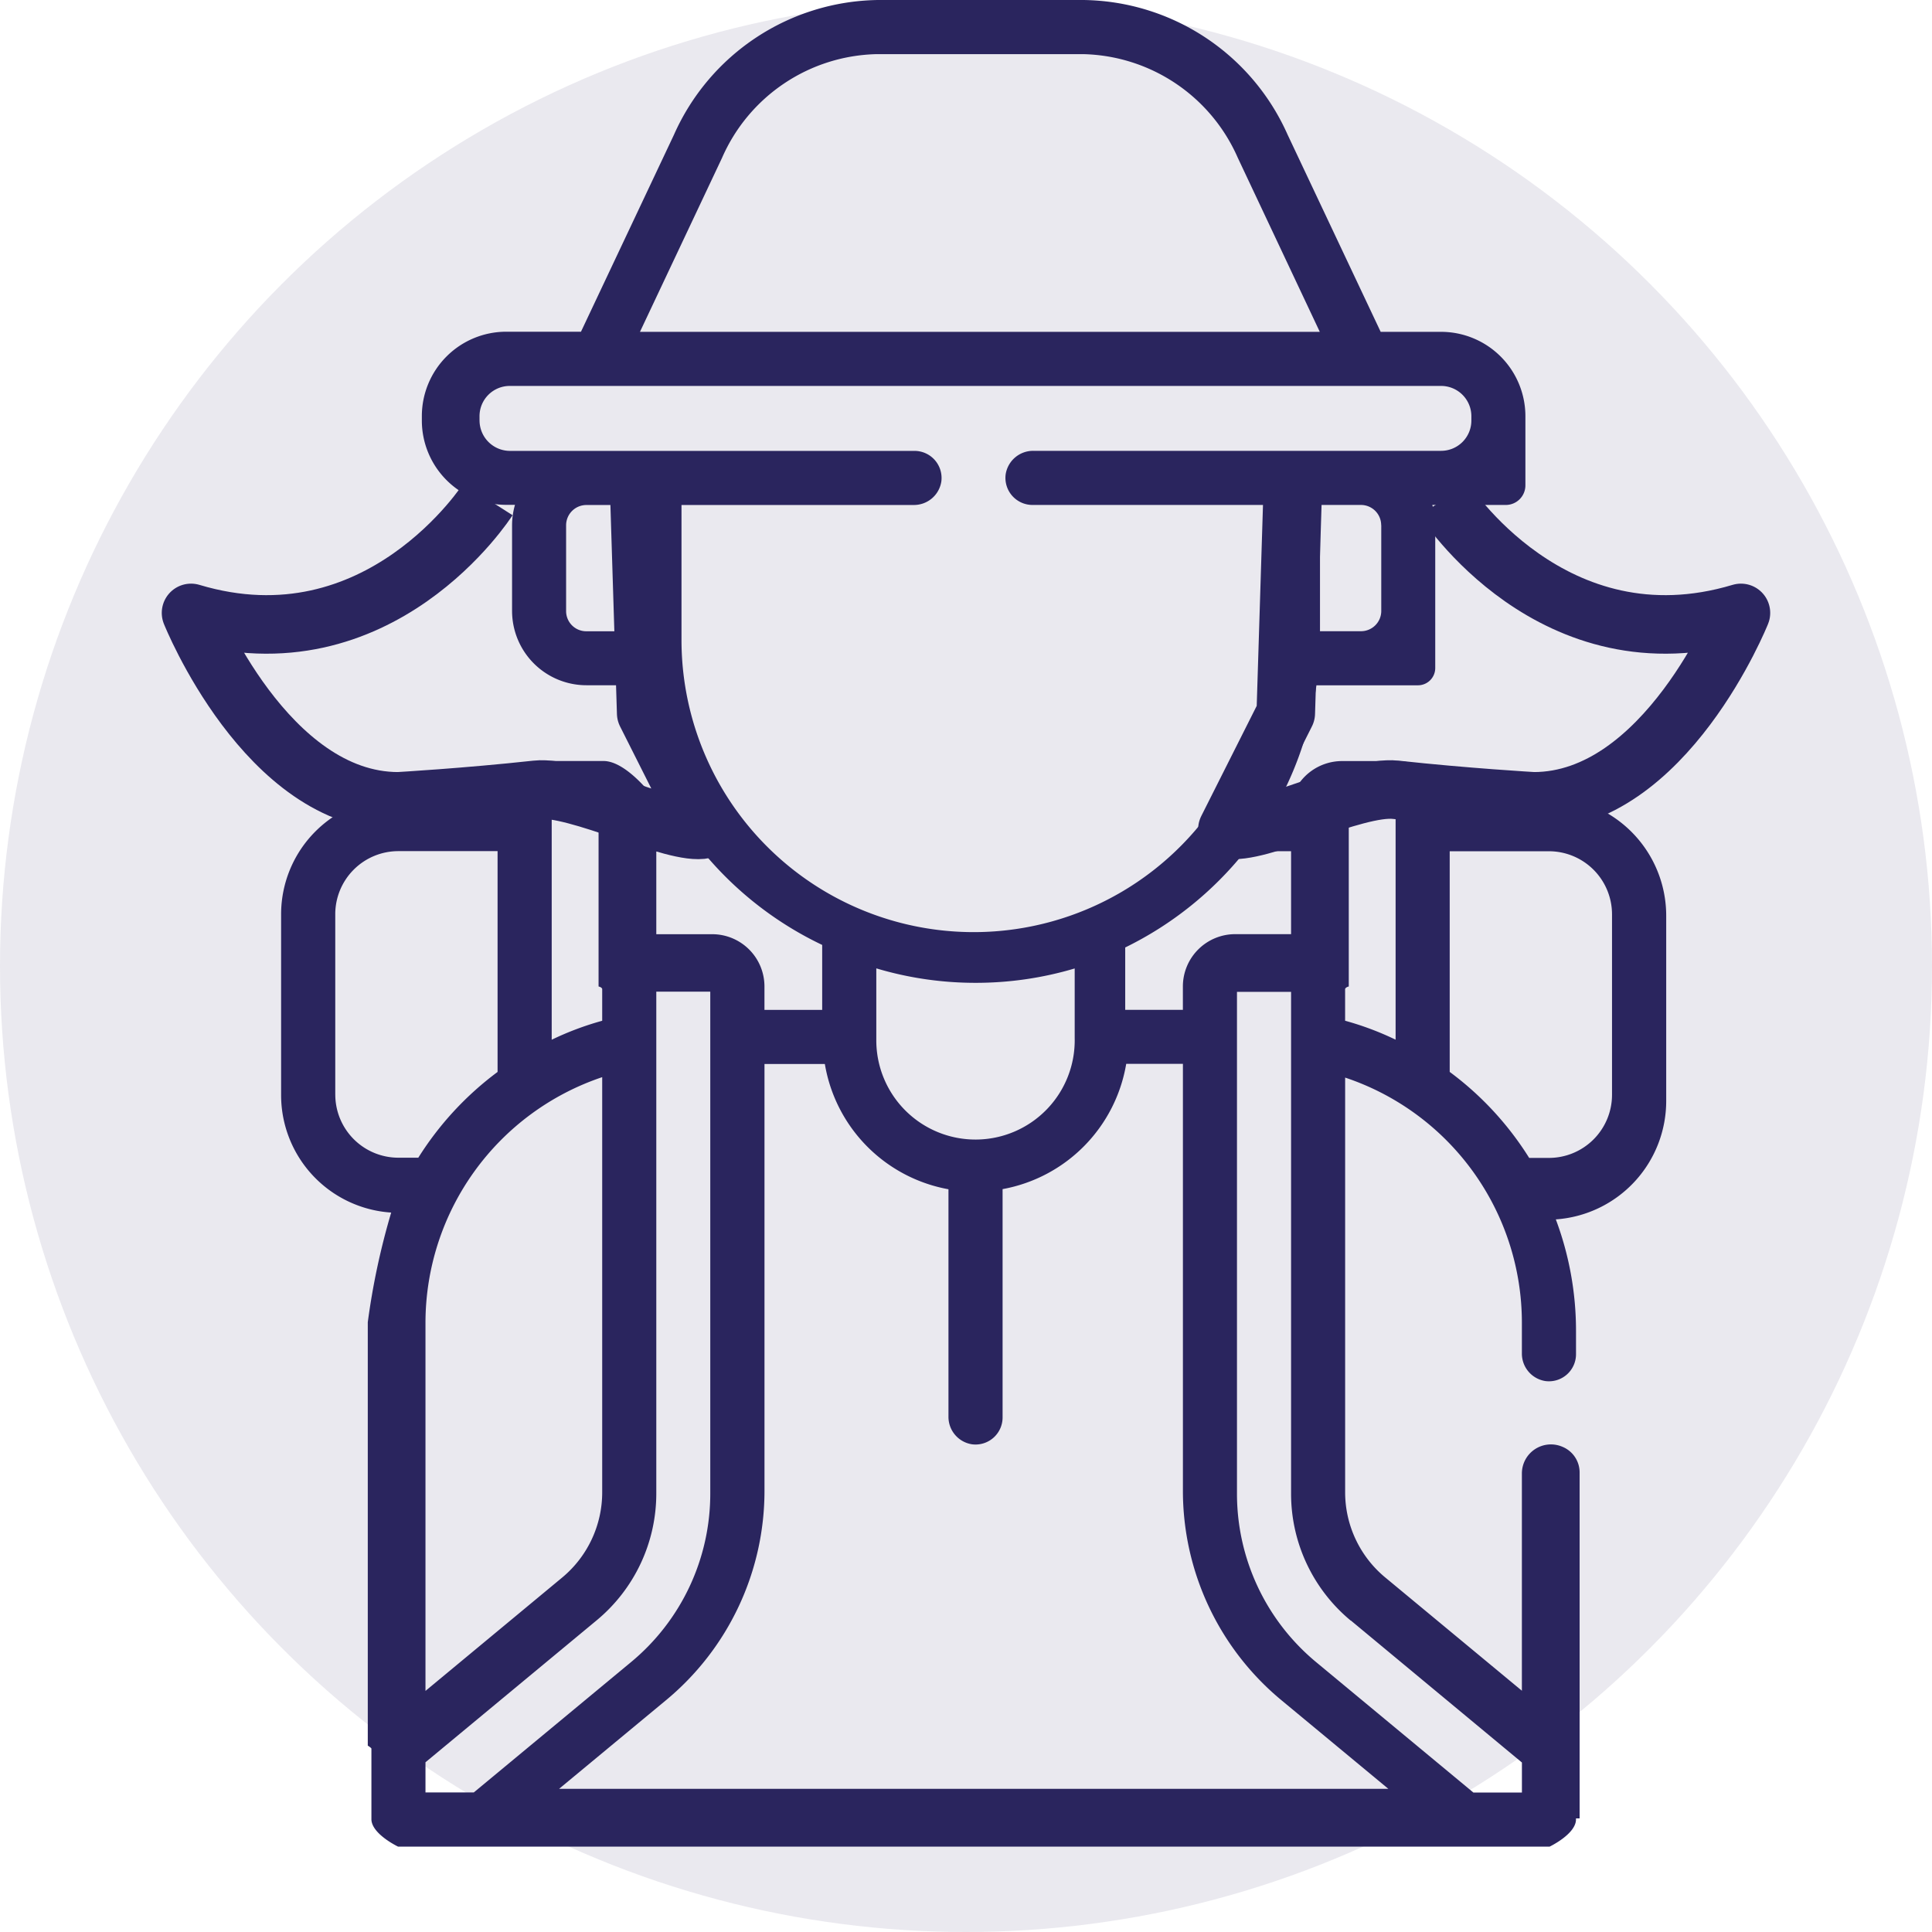 <svg xmlns="http://www.w3.org/2000/svg" width="66" height="66" viewBox="0 0 66 66"><g id="Group_650" data-name="Group 650" transform="translate(-117 -2001)"><circle id="Ellipse_27" data-name="Ellipse 27" cx="33" cy="33" r="33" transform="translate(117 2001)" fill="#2a255e" opacity="0.1"></circle><g id="Group_653" data-name="Group 653" transform="translate(123.526 2001)"><path id="Path_1440" data-name="Path 1440" d="M482.208,136.231h-3.454a1.8,1.8,0,0,0-1.7-1.232h-1.9a1.8,1.8,0,0,0-1.7,1.232h-.382a11.677,11.677,0,0,0,1.213-3.82h3.469a.591.591,0,0,0,.59-.59v-4.879a2.518,2.518,0,0,0-.1-.692h2.509a.67.67,0,0,0,.671-.669v-2.362a2.883,2.883,0,0,0-2.883-2.883H476.48L473.3,113.6a7.739,7.739,0,0,0-6.97-4.6H459.31a7.739,7.739,0,0,0-6.971,4.6l-3.178,6.732h-2.554a2.883,2.883,0,0,0-2.882,2.883v.149a2.881,2.881,0,0,0,2.882,2.882h.3a2.514,2.514,0,0,0-.1.7v2.922a2.541,2.541,0,0,0,2.541,2.541h1.5a11.641,11.641,0,0,0,1.215,3.82h-.433s-.906-1.223-1.691-1.232h-1.888a1.807,1.807,0,0,0-1.691,1.232h-3.43a4.005,4.005,0,0,0-4.013,3.994v6.2a4.022,4.022,0,0,0,3.761,4,24.519,24.519,0,0,0-.8,3.746v14.464s.109.067.124.1v2.4c-.014.51.91.95.91.95h39.34s.924-.44.9-.95v-.013l.124,0V159.312a.947.947,0,0,0-.579-.884.992.992,0,0,0-1.393.9v7.43l-4.666-3.868a3.779,3.779,0,0,1-1.372-2.917V145.812a8.833,8.833,0,0,1,6.038,8.361v1.056a.948.948,0,0,0,.809.951.925.925,0,0,0,1.04-.918v-.8a10.844,10.844,0,0,0-.69-3.806,4.054,4.054,0,0,0,3.771-4.059v-6.3a4.052,4.052,0,0,0-4.026-4.067m-8.789,1.848v2.834h-1.909a1.787,1.787,0,0,0-1.787,1.786v.8h-1.97v-2.131a11.964,11.964,0,0,0,4.1-3.289ZM449.886,145.8v14.176a3.782,3.782,0,0,1-1.373,2.92l-4.664,3.868v-12.6a8.859,8.859,0,0,1,6.038-8.367m-6.038,24.435v-1.03l5.844-4.846h0a5.626,5.626,0,0,0,2.041-4.342l0-17.137h1.844v17.137a7.47,7.47,0,0,1-2.708,5.767l-5.37,4.451Zm8.21-3.145a9.285,9.285,0,0,0,3.371-7.172V145.348h2.062a5.229,5.229,0,0,0,4.223,4.279v7.762a.947.947,0,0,0,.809.951.925.925,0,0,0,1.04-.918v-7.8a5.233,5.233,0,0,0,4.223-4.279h1.937v14.573a9.286,9.286,0,0,0,3.373,7.172l3.645,3.021H448.413Zm10.583-24.512a11.855,11.855,0,0,0,3.385-.491v2.379a3.389,3.389,0,1,1-6.777.047v-2.429a11.844,11.844,0,0,0,3.392.494M476.5,126.94v2.93a.692.692,0,0,1-.693.693h-1.4V126.25h1.4a.691.691,0,0,1,.69.69m-22.517-12.547a5.908,5.908,0,0,1,5.3-3.544H466.3a5.91,5.91,0,0,1,5.3,3.544l2.8,5.943H451.176Zm-8.285,8.961v-.135a1.034,1.034,0,0,1,1.033-1.035h31.815a1.035,1.035,0,0,1,1.035,1.035v.149a1.034,1.034,0,0,1-1.035,1.033H464.62a.949.949,0,0,0-.952.809.925.925,0,0,0,.919,1.04h7.969v4.472a9.981,9.981,0,1,1-19.961.119v-4.59h7.926a.946.946,0,0,0,.951-.807.925.925,0,0,0-.918-1.041H446.728a1.041,1.041,0,0,1-1.032-1.048m2.957,6.521v-2.931a.693.693,0,0,1,.693-.693h1.4v4.313H449.34a.688.688,0,0,1-.687-.688m8.748,11.409V143.5h-1.972v-.8a1.785,1.785,0,0,0-1.786-1.786h-1.909V138.08h1.576a11.909,11.909,0,0,0,4.091,3.2m-7.639-4.436V142.7c.117.027.124.085.124.085v1.086a10.2,10.2,0,0,0-1.725.648v-7.668Zm-8.995,9.548v-6.161a2.156,2.156,0,0,1,2.156-2.155h3.389v7.543a10.8,10.8,0,0,0-2.708,2.93h-.68a2.157,2.157,0,0,1-2.156-2.156m34.694,17.967,5.843,4.85v1.025h-1.659l-5.367-4.451a7.47,7.47,0,0,1-2.708-5.767V142.883h1.848l0,17.137a5.628,5.628,0,0,0,2.038,4.342M475.39,142.7v-5.848h1.6v7.665a10.2,10.2,0,0,0-1.725-.647v-1.085s.014-.058.124-.085m6.838,5.856h-.674a10.737,10.737,0,0,0-2.715-2.938V138.08h3.389a2.156,2.156,0,0,1,2.156,2.155V146.4a2.157,2.157,0,0,1-2.156,2.156" transform="translate(-435.84 -109)" fill="#2a255e"></path><path id="Path_1441" data-name="Path 1441" d="M466.469,120s3.7,5.807,10.14,3.875c0,0-2.575,6.437-7.082,6.437,0,0-2.318-.133-4.714-.395-1.393-.152-4.741,1.585-5.747,1.348l1.994-3.963.258-8.268" transform="translate(-423.662 -102.937)" fill="none" stroke="#2a255e" stroke-linejoin="round" stroke-width="2"></path><path id="Path_1442" data-name="Path 1442" d="M447.14,120s-3.7,5.807-10.14,3.875c0,0,2.575,6.437,7.082,6.437,0,0,2.319-.133,4.714-.395,1.393-.152,4.741,1.585,5.747,1.348l-1.994-3.963-.258-8.268" transform="translate(-437 -102.937)" fill="none" stroke="#2a255e" stroke-linejoin="round" stroke-width="2"></path></g></g></svg>